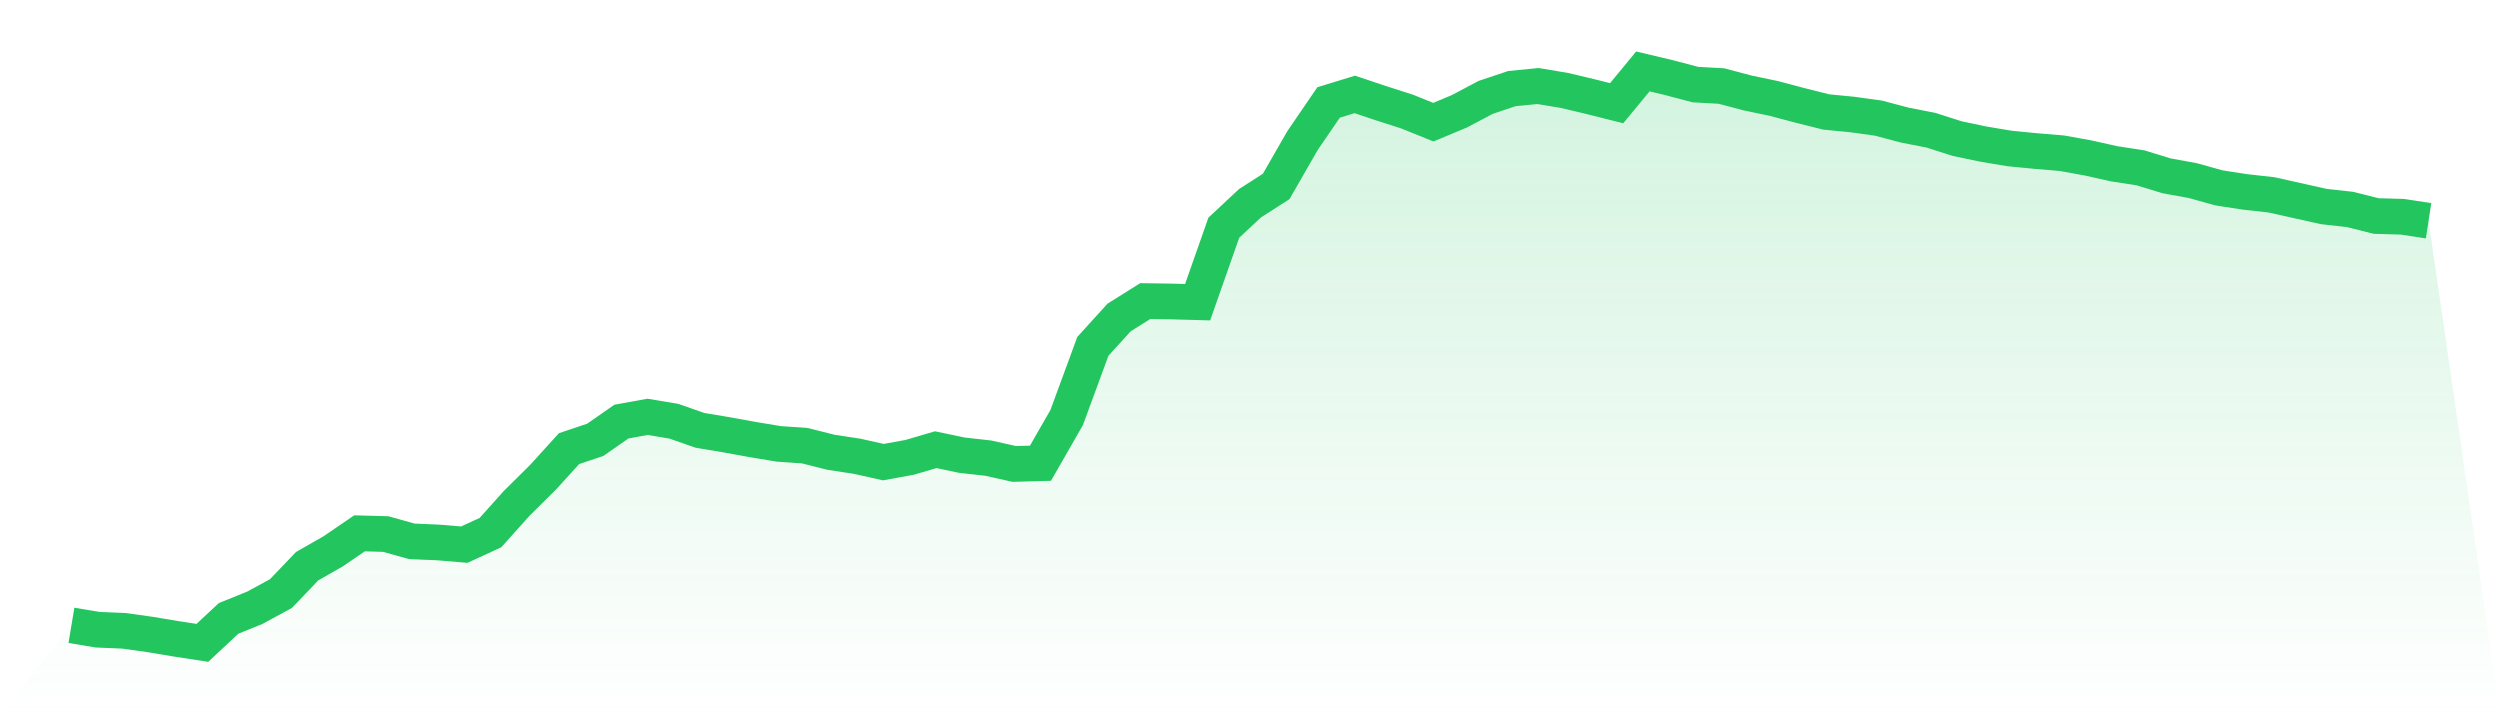 <svg viewBox="0 0 140 40" xmlns="http://www.w3.org/2000/svg">
<defs>
<linearGradient id="gradient" x1="0" x2="0" y1="0" y2="1">
<stop offset="0%" stop-color="#22c55e" stop-opacity="0.2"/>
<stop offset="100%" stop-color="#22c55e" stop-opacity="0"/>
</linearGradient>
</defs>
<path d="M4,35.019 L4,35.019 L5.467,35.264 L6.933,35.325 L8.4,35.53 L9.867,35.775 L11.333,36 L12.8,34.63 L14.267,34.037 L15.733,33.24 L17.2,31.706 L18.667,30.868 L20.133,29.866 L21.6,29.907 L23.067,30.316 L24.533,30.377 L26,30.5 L27.467,29.825 L28.933,28.189 L30.4,26.737 L31.867,25.122 L33.333,24.631 L34.8,23.609 L36.267,23.343 L37.733,23.588 L39.2,24.1 L40.667,24.345 L42.133,24.611 L43.6,24.856 L45.067,24.958 L46.533,25.327 L48,25.551 L49.467,25.879 L50.933,25.613 L52.4,25.183 L53.867,25.49 L55.333,25.654 L56.8,25.981 L58.267,25.94 L59.733,23.384 L61.2,19.397 L62.667,17.781 L64.133,16.861 L65.6,16.882 L67.067,16.923 L68.533,12.751 L70,11.381 L71.467,10.441 L72.933,7.885 L74.4,5.738 L75.867,5.288 L77.333,5.779 L78.8,6.249 L80.267,6.842 L81.733,6.229 L83.2,5.452 L84.667,4.961 L86.133,4.818 L87.6,5.063 L89.067,5.411 L90.533,5.779 L92,4 L93.467,4.348 L94.933,4.736 L96.4,4.818 L97.867,5.206 L99.333,5.513 L100.8,5.902 L102.267,6.27 L103.733,6.413 L105.2,6.617 L106.667,7.006 L108.133,7.292 L109.6,7.762 L111.067,8.069 L112.533,8.314 L114,8.458 L115.467,8.58 L116.933,8.846 L118.4,9.173 L119.867,9.398 L121.333,9.848 L122.8,10.114 L124.267,10.523 L125.733,10.748 L127.2,10.911 L128.667,11.238 L130.133,11.565 L131.6,11.729 L133.067,12.097 L134.533,12.138 L136,12.363 L140,40 L0,40 z" fill="url(#gradient)"/>
<path d="M4,35.019 L4,35.019 L5.467,35.264 L6.933,35.325 L8.4,35.53 L9.867,35.775 L11.333,36 L12.8,34.63 L14.267,34.037 L15.733,33.24 L17.2,31.706 L18.667,30.868 L20.133,29.866 L21.6,29.907 L23.067,30.316 L24.533,30.377 L26,30.5 L27.467,29.825 L28.933,28.189 L30.4,26.737 L31.867,25.122 L33.333,24.631 L34.8,23.609 L36.267,23.343 L37.733,23.588 L39.2,24.1 L40.667,24.345 L42.133,24.611 L43.6,24.856 L45.067,24.958 L46.533,25.327 L48,25.551 L49.467,25.879 L50.933,25.613 L52.4,25.183 L53.867,25.49 L55.333,25.654 L56.8,25.981 L58.267,25.94 L59.733,23.384 L61.2,19.397 L62.667,17.781 L64.133,16.861 L65.6,16.882 L67.067,16.923 L68.533,12.751 L70,11.381 L71.467,10.441 L72.933,7.885 L74.4,5.738 L75.867,5.288 L77.333,5.779 L78.8,6.249 L80.267,6.842 L81.733,6.229 L83.2,5.452 L84.667,4.961 L86.133,4.818 L87.6,5.063 L89.067,5.411 L90.533,5.779 L92,4 L93.467,4.348 L94.933,4.736 L96.4,4.818 L97.867,5.206 L99.333,5.513 L100.8,5.902 L102.267,6.27 L103.733,6.413 L105.2,6.617 L106.667,7.006 L108.133,7.292 L109.6,7.762 L111.067,8.069 L112.533,8.314 L114,8.458 L115.467,8.58 L116.933,8.846 L118.4,9.173 L119.867,9.398 L121.333,9.848 L122.8,10.114 L124.267,10.523 L125.733,10.748 L127.2,10.911 L128.667,11.238 L130.133,11.565 L131.6,11.729 L133.067,12.097 L134.533,12.138 L136,12.363" fill="none" stroke="#22c55e" stroke-width="2"/>
</svg>